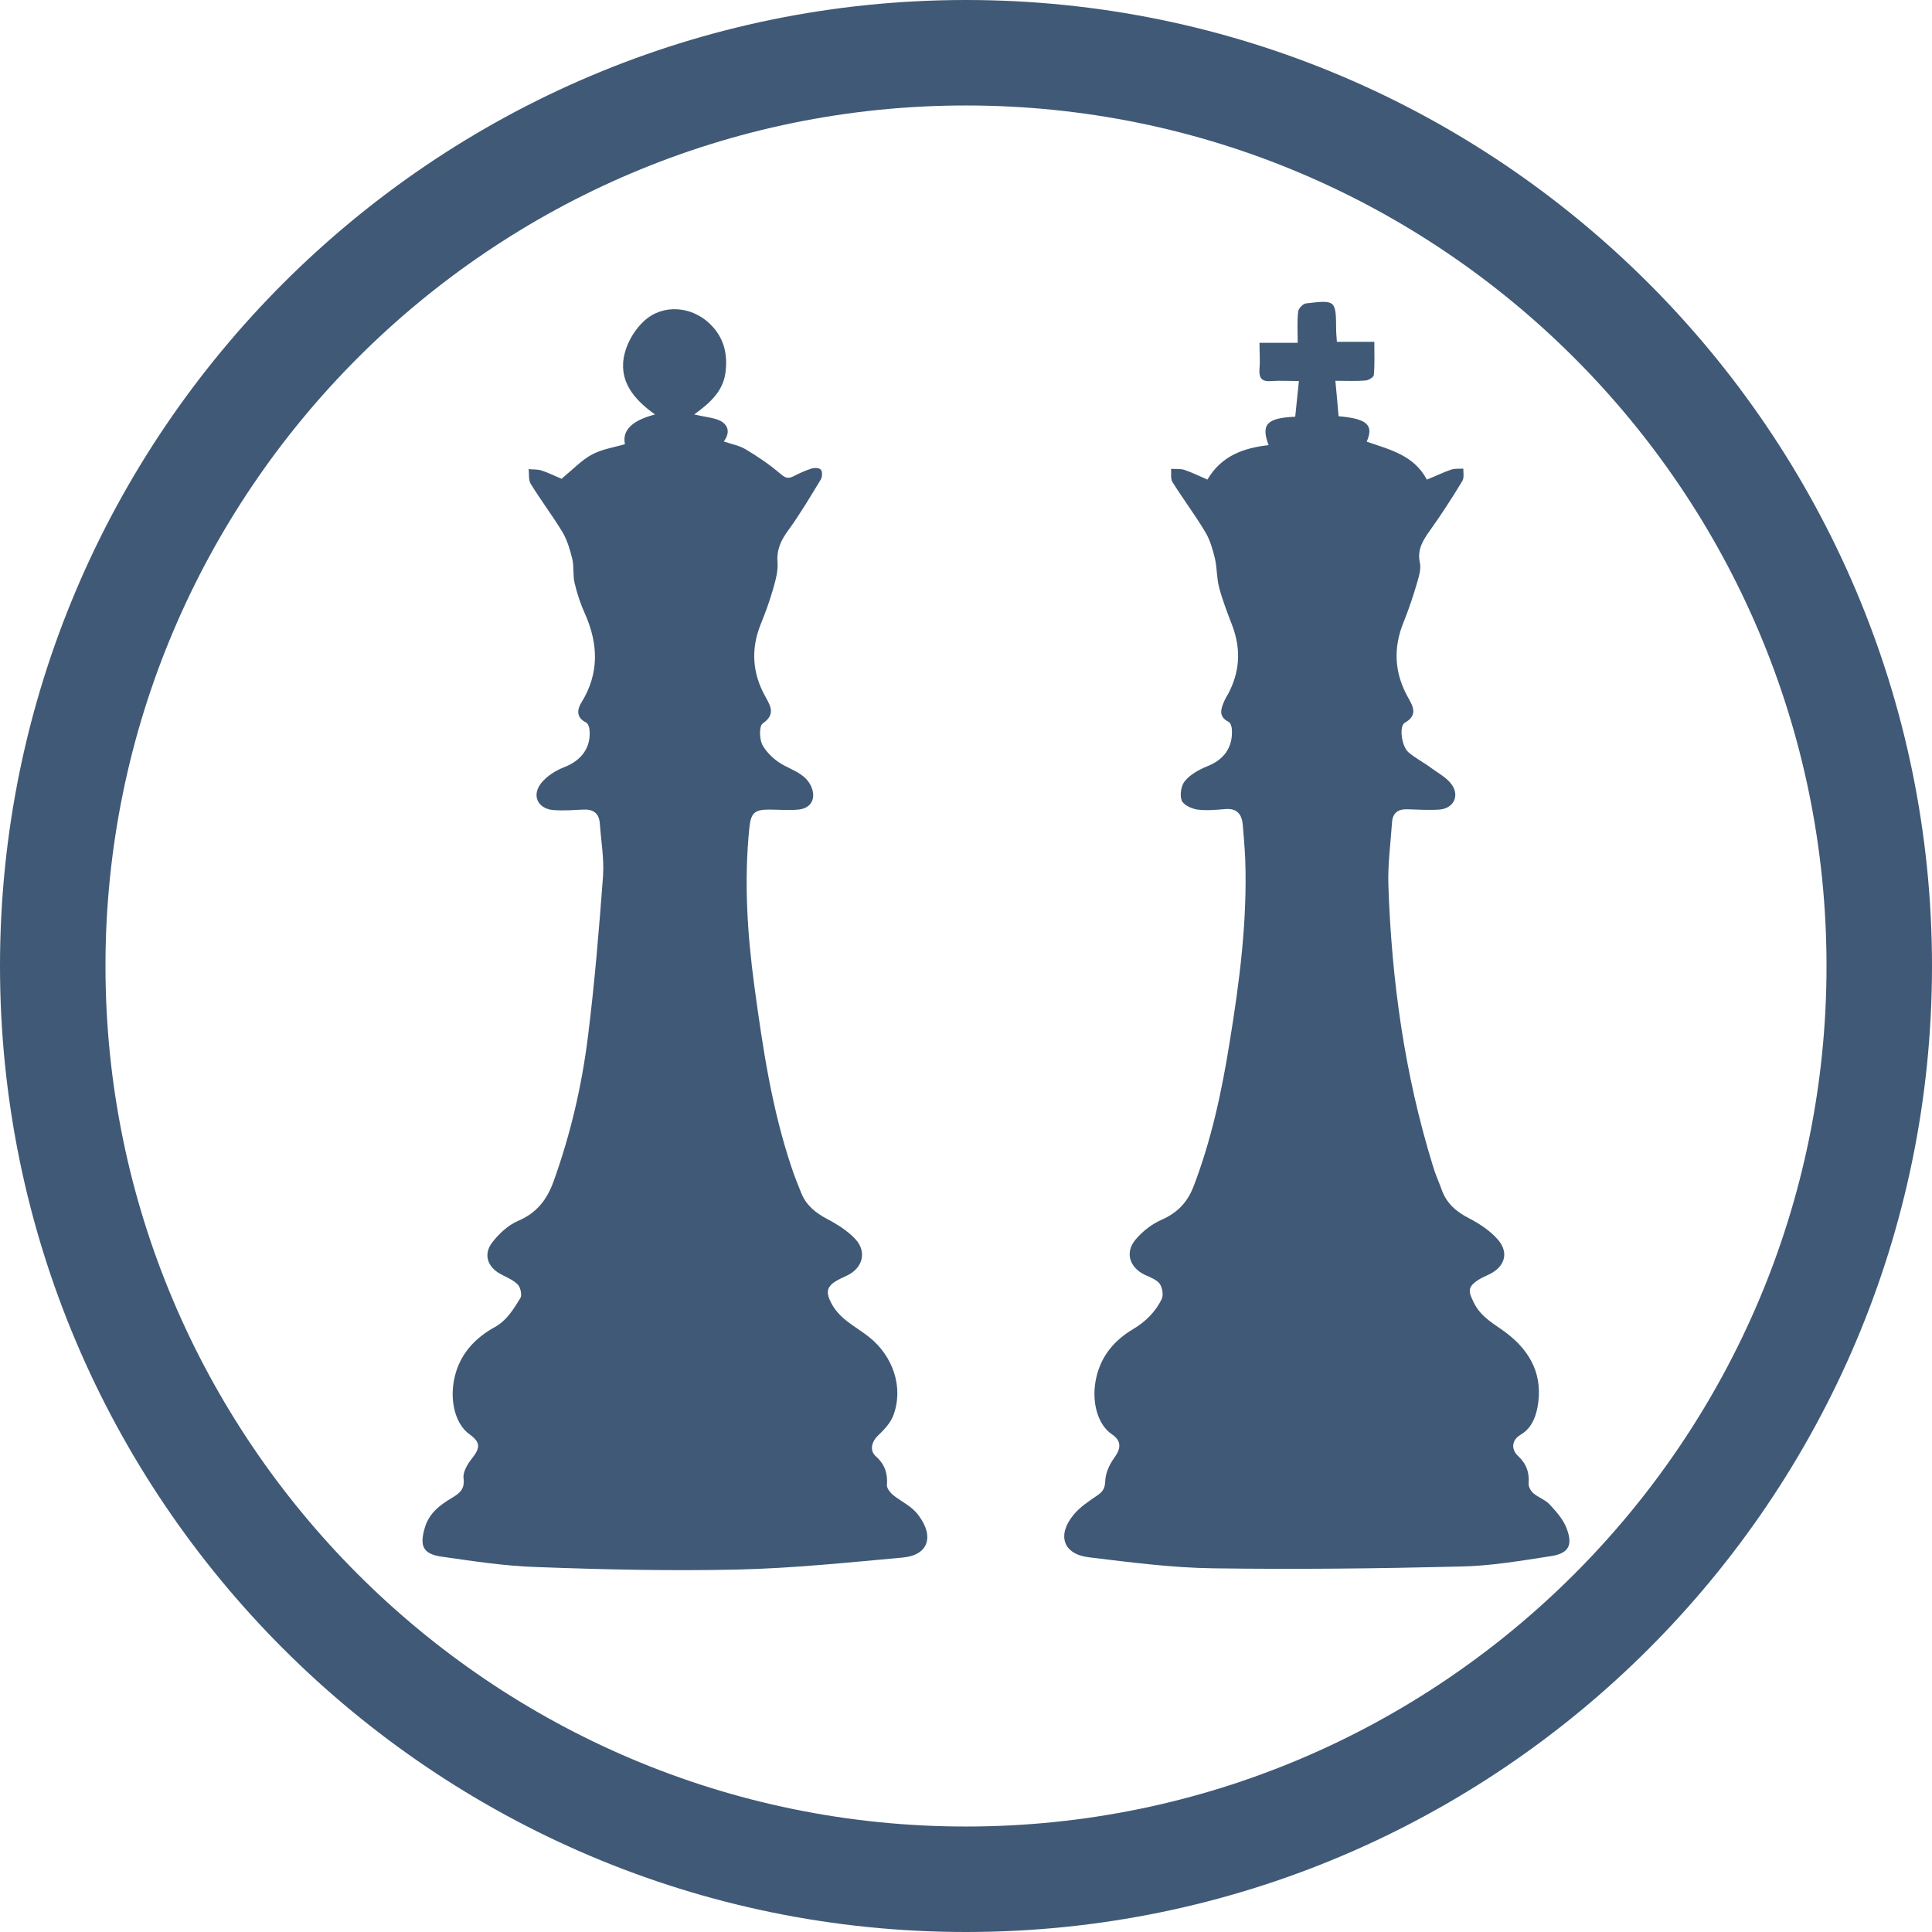 <svg width="32" height="32" viewBox="0 0 32 32" fill="none" xmlns="http://www.w3.org/2000/svg">
<g clip-path="url(#clip0_9410_72885)">
<path d="M16 32C7.181 32 0 24.826 0 16C0 7.174 7.181 0 16 0C24.819 0 32 7.181 32 16C32 24.819 24.826 32 16 32ZM16 1.747C8.141 1.747 1.747 8.141 1.747 16C1.747 23.859 8.141 30.253 16 30.253C23.859 30.253 30.253 23.859 30.253 16C30.253 8.141 23.859 1.747 16 1.747Z" fill="#405976"/>
<g clip-path="url(#clip1_9410_72885)">
<path d="M9.31 7.923C9.494 7.77 9.633 7.622 9.8 7.531C9.967 7.44 10.167 7.411 10.351 7.357C10.302 7.128 10.468 6.964 10.849 6.865C10.49 6.609 10.233 6.299 10.347 5.852C10.396 5.654 10.523 5.447 10.674 5.311C10.984 5.03 11.461 5.071 11.763 5.369C11.988 5.588 12.057 5.861 12.016 6.171C11.976 6.481 11.759 6.675 11.498 6.865C11.674 6.906 11.812 6.915 11.927 6.968C12.057 7.035 12.102 7.159 11.988 7.312C12.118 7.357 12.241 7.378 12.347 7.44C12.547 7.56 12.739 7.688 12.918 7.841C12.996 7.907 13.041 7.936 13.131 7.894C13.229 7.845 13.331 7.795 13.437 7.762C13.486 7.746 13.567 7.746 13.596 7.779C13.624 7.808 13.62 7.899 13.596 7.94C13.425 8.221 13.257 8.506 13.065 8.771C12.943 8.936 12.861 9.093 12.878 9.312C12.89 9.457 12.845 9.614 12.804 9.759C12.747 9.957 12.678 10.147 12.6 10.338C12.433 10.755 12.461 11.152 12.678 11.54C12.763 11.694 12.849 11.834 12.633 11.983C12.572 12.024 12.575 12.252 12.633 12.347C12.71 12.483 12.849 12.607 12.992 12.681C13.163 12.772 13.343 12.83 13.433 13.02C13.523 13.219 13.441 13.388 13.225 13.409C13.061 13.425 12.898 13.409 12.735 13.409C12.498 13.409 12.437 13.467 12.412 13.707C12.322 14.583 12.376 15.455 12.494 16.328C12.633 17.353 12.784 18.374 13.118 19.358C13.163 19.494 13.22 19.631 13.274 19.767C13.355 19.965 13.51 20.089 13.698 20.189C13.869 20.279 14.041 20.387 14.171 20.527C14.363 20.738 14.286 21.007 14.029 21.127C13.951 21.164 13.873 21.197 13.804 21.247C13.682 21.338 13.694 21.437 13.763 21.573C13.902 21.85 14.167 21.966 14.388 22.14C14.792 22.458 14.967 22.975 14.8 23.434C14.755 23.562 14.649 23.677 14.547 23.773C14.437 23.876 14.396 24.025 14.51 24.124C14.657 24.256 14.706 24.409 14.69 24.604C14.69 24.649 14.739 24.715 14.78 24.752C14.869 24.827 14.976 24.885 15.069 24.955C15.127 25 15.18 25.05 15.22 25.108C15.478 25.455 15.371 25.761 14.951 25.798C14.037 25.881 13.127 25.976 12.208 25.997C11.102 26.021 9.992 25.997 8.886 25.955C8.359 25.939 7.829 25.856 7.306 25.782C7.004 25.736 6.947 25.604 7.037 25.302C7.106 25.067 7.282 24.93 7.478 24.814C7.608 24.736 7.702 24.67 7.678 24.484C7.665 24.384 7.739 24.256 7.808 24.169C7.959 23.979 7.963 23.892 7.776 23.756C7.522 23.574 7.429 23.136 7.551 22.731C7.657 22.384 7.894 22.148 8.192 21.983C8.4 21.867 8.506 21.681 8.62 21.499C8.649 21.449 8.62 21.325 8.58 21.28C8.506 21.201 8.396 21.16 8.298 21.106C8.078 20.991 8 20.78 8.151 20.581C8.261 20.437 8.416 20.292 8.58 20.222C8.886 20.093 9.057 19.874 9.167 19.573C9.449 18.791 9.637 17.985 9.739 17.163C9.849 16.282 9.922 15.397 9.988 14.513C10.008 14.223 9.955 13.93 9.935 13.64C9.922 13.467 9.825 13.401 9.657 13.409C9.494 13.417 9.331 13.43 9.167 13.417C8.906 13.397 8.8 13.173 8.967 12.967C9.061 12.851 9.208 12.76 9.347 12.706C9.633 12.595 9.796 12.376 9.763 12.078C9.759 12.041 9.739 11.983 9.706 11.966C9.539 11.884 9.559 11.747 9.633 11.631C9.927 11.152 9.91 10.668 9.69 10.168C9.616 10.007 9.559 9.833 9.518 9.66C9.486 9.527 9.51 9.387 9.478 9.254C9.441 9.106 9.396 8.949 9.318 8.816C9.151 8.539 8.955 8.283 8.788 8.01C8.751 7.948 8.767 7.849 8.755 7.77C8.829 7.779 8.906 7.77 8.976 7.795C9.098 7.837 9.216 7.894 9.306 7.932L9.31 7.923Z" fill="#405976"/>
<path d="M19.996 7.948C20.229 7.547 20.6 7.419 21.012 7.373C20.882 7.026 20.984 6.923 21.453 6.902C21.473 6.72 21.49 6.53 21.514 6.311C21.343 6.311 21.2 6.302 21.057 6.311C20.894 6.327 20.849 6.257 20.861 6.104C20.873 5.972 20.861 5.839 20.861 5.678H21.494C21.494 5.488 21.482 5.323 21.502 5.161C21.506 5.108 21.584 5.029 21.633 5.025C22.127 4.967 22.127 4.971 22.131 5.467C22.131 5.525 22.139 5.583 22.143 5.662H22.763C22.763 5.86 22.771 6.038 22.755 6.211C22.755 6.245 22.669 6.298 22.62 6.302C22.465 6.315 22.31 6.307 22.118 6.307C22.139 6.522 22.155 6.708 22.171 6.894C22.641 6.935 22.759 7.038 22.637 7.315C23.012 7.447 23.416 7.534 23.633 7.944C23.776 7.886 23.902 7.824 24.037 7.778C24.098 7.758 24.171 7.766 24.237 7.762C24.237 7.832 24.253 7.915 24.22 7.968C24.053 8.245 23.878 8.514 23.69 8.779C23.571 8.944 23.469 9.101 23.518 9.324C23.539 9.419 23.506 9.535 23.477 9.634C23.412 9.858 23.339 10.077 23.253 10.292C23.069 10.734 23.094 11.156 23.331 11.569C23.412 11.71 23.477 11.854 23.269 11.97C23.171 12.024 23.212 12.354 23.326 12.458C23.441 12.557 23.58 12.627 23.702 12.718C23.82 12.805 23.963 12.879 24.045 12.995C24.18 13.185 24.073 13.392 23.841 13.409C23.665 13.421 23.486 13.409 23.31 13.404C23.159 13.4 23.069 13.462 23.057 13.615C23.033 13.967 22.984 14.318 22.996 14.665C23.049 16.24 23.265 17.794 23.731 19.303C23.771 19.444 23.833 19.576 23.882 19.713C23.963 19.936 24.122 20.072 24.335 20.18C24.51 20.271 24.69 20.391 24.816 20.539C24.996 20.754 24.922 20.982 24.669 21.106C24.604 21.139 24.535 21.164 24.477 21.205C24.302 21.321 24.322 21.395 24.412 21.577C24.535 21.829 24.763 21.933 24.959 22.085C25.363 22.395 25.563 22.797 25.465 23.313C25.428 23.499 25.355 23.665 25.18 23.768C25.041 23.851 25.024 24.004 25.143 24.115C25.282 24.243 25.335 24.392 25.318 24.578C25.318 24.628 25.355 24.698 25.4 24.735C25.486 24.806 25.6 24.843 25.673 24.925C25.784 25.045 25.898 25.174 25.951 25.322C26.053 25.595 25.98 25.727 25.698 25.773C25.192 25.851 24.686 25.938 24.18 25.947C22.816 25.98 21.453 25.996 20.09 25.976C19.404 25.967 18.718 25.876 18.037 25.794C17.608 25.744 17.502 25.426 17.784 25.087C17.886 24.963 18.029 24.868 18.163 24.777C18.257 24.715 18.302 24.661 18.306 24.533C18.31 24.401 18.375 24.256 18.457 24.144C18.571 23.987 18.576 23.863 18.416 23.756C18.175 23.594 18.069 23.198 18.159 22.813C18.241 22.453 18.461 22.197 18.767 22.015C18.976 21.891 19.135 21.73 19.241 21.519C19.273 21.453 19.253 21.325 19.208 21.263C19.155 21.193 19.049 21.155 18.959 21.114C18.706 20.99 18.628 20.742 18.812 20.527C18.927 20.391 19.082 20.271 19.245 20.201C19.506 20.085 19.669 19.911 19.771 19.646C20.065 18.878 20.237 18.076 20.367 17.261C20.531 16.257 20.661 15.252 20.625 14.231C20.616 14.041 20.6 13.847 20.584 13.657C20.567 13.487 20.49 13.388 20.302 13.4C20.147 13.413 19.984 13.429 19.833 13.409C19.735 13.396 19.6 13.33 19.571 13.256C19.539 13.165 19.563 13.008 19.628 12.933C19.714 12.83 19.853 12.751 19.984 12.697C20.265 12.59 20.42 12.387 20.404 12.09C20.404 12.044 20.384 11.974 20.351 11.957C20.171 11.867 20.224 11.734 20.282 11.602C20.298 11.565 20.318 11.532 20.339 11.499C20.535 11.131 20.559 10.759 20.412 10.366C20.331 10.155 20.249 9.944 20.192 9.729C20.151 9.572 20.159 9.403 20.122 9.246C20.086 9.097 20.041 8.94 19.963 8.812C19.796 8.531 19.596 8.266 19.42 7.985C19.384 7.927 19.404 7.84 19.396 7.766C19.469 7.77 19.547 7.762 19.616 7.782C19.739 7.824 19.857 7.882 20 7.944L19.996 7.948Z" fill="#405976"/>
</g>
</g>
<defs>
<clipPath id="clip0_9410_72885">
<rect width="32" height="32" fill="white"/>
</clipPath>
<clipPath id="clip1_9410_72885">
<rect width="19" height="21" fill="white" transform="translate(7 5)"/>
</clipPath>
</defs>
</svg>
